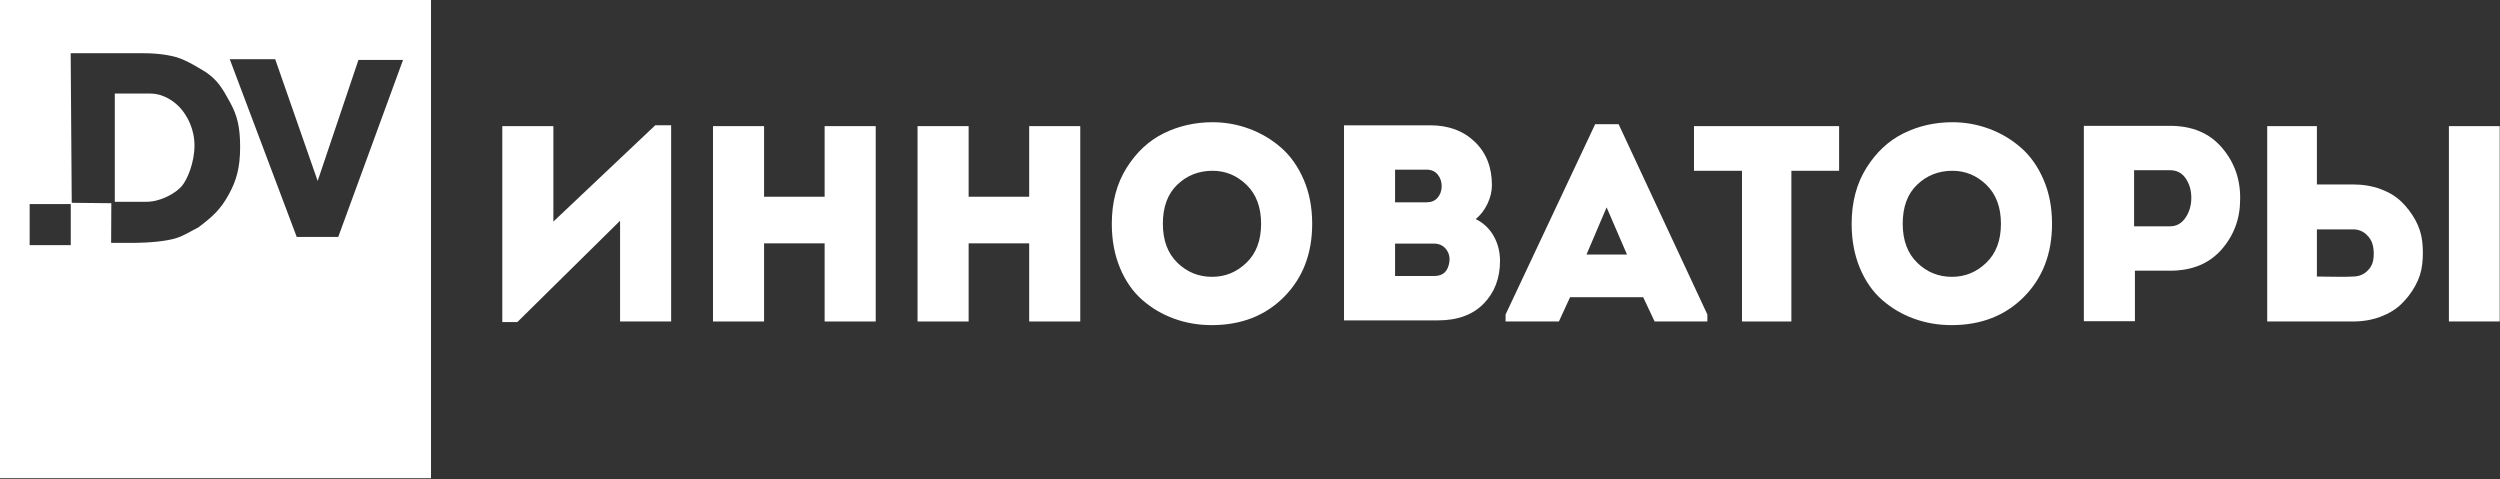 <?xml version="1.0" encoding="UTF-8"?> <svg xmlns="http://www.w3.org/2000/svg" width="1487" height="285" viewBox="0 0 1487 285" fill="none"><rect x="0" y="0" width="1487" height="285" fill="#333333" stroke="none"/> <path d="M368.82 131.29L307.73 191.55H298.77V75.02H329.15V131.79L389.74 74.52H399.2V191.22H368.82V131.29Z" fill="white"></path> <path d="M520.87 191.22H490.49V144.74H454.47V191.22H424.09V75.02H454.47V117.02H490.49V75.02H520.87V191.22Z" fill="white"></path> <path d="M642.54 191.22H612.16V144.74H576.14V191.22H545.76V75.02H576.14V117.02H612.16V75.02H642.54V191.22Z" fill="white"></path> <path d="M780.49 133.12C780.49 150.83 774.93 165.3 763.81 176.53C752.69 187.76 738.33 193.38 720.73 193.38C712.87 193.38 705.43 192.11 698.4 189.56C691.37 187.02 685.06 183.31 679.48 178.44C673.89 173.57 669.46 167.23 666.2 159.43C662.93 151.63 661.3 142.86 661.3 133.12C661.3 120.28 664.23 109.19 670.1 99.84C675.96 90.49 683.35 83.63 692.26 79.26C701.17 74.89 710.82 72.7 721.23 72.7C728.75 72.7 736.03 74 743.06 76.6C750.09 79.2 756.39 82.94 761.98 87.81C767.57 92.68 772.05 99.02 775.43 106.82C778.81 114.62 780.49 123.39 780.49 133.13V133.12ZM691.68 133.12C691.68 142.97 694.56 150.69 700.31 156.28C706.06 161.87 712.93 164.66 720.89 164.66C728.85 164.66 735.58 161.87 741.39 156.28C747.2 150.69 750.1 142.97 750.1 133.12C750.1 123.27 747.22 115.55 741.47 109.96C735.71 104.37 728.96 101.58 721.22 101.58C713.03 101.58 706.06 104.32 700.3 109.8C694.54 115.28 691.67 123.05 691.67 133.12H691.68Z" fill="white"></path> <path d="M887.39 110.21C887.39 113.86 886.5 117.54 884.73 121.25C882.96 124.96 880.63 127.97 877.76 130.3C882.41 132.62 885.98 136 888.47 140.43C890.96 144.86 892.21 149.78 892.21 155.2C892.21 165.49 888.97 173.96 882.5 180.6C876.03 187.24 866.98 190.56 855.36 190.56H799.42V74.53H850.71C861.55 74.53 870.38 77.8 877.19 84.32C884 90.85 887.4 99.48 887.4 110.22L887.39 110.21ZM848.55 100.91H829.79V120.33H848.55C851.31 120.33 853.47 119.45 855.02 117.67C856.57 115.9 857.4 113.74 857.51 111.2C857.62 108.43 856.87 106.03 855.27 103.98C853.66 101.93 851.42 100.91 848.55 100.91ZM853.03 144.9H829.79V164.16H853.2C858.51 164.16 861.5 161.17 862.16 155.2C862.38 152.44 861.63 150.03 859.92 147.98C858.2 145.93 855.91 144.91 853.03 144.91V144.9Z" fill="white"></path> <path d="M977.36 176.78H933.87L927.23 191.22H895.52V187.07L948.81 73.86H962.75L1015.54 187.07V191.22H984.17L977.36 176.78ZM955.61 123.33L943.66 151.38H967.73L955.61 123.33Z" fill="white"></path> <path d="M1036.13 101.58H1007.58V75.02H1093.9V101.58H1065.51V191.22H1036.13V101.58Z" fill="white"></path> <path d="M1220.55 133.12C1220.55 150.83 1214.99 165.3 1203.87 176.53C1192.75 187.76 1178.39 193.38 1160.79 193.38C1152.93 193.38 1145.49 192.11 1138.46 189.56C1131.43 187.02 1125.12 183.31 1119.54 178.44C1113.95 173.57 1109.52 167.23 1106.26 159.43C1102.99 151.63 1101.36 142.86 1101.36 133.12C1101.36 120.28 1104.29 109.19 1110.16 99.84C1116.02 90.49 1123.41 83.63 1132.32 79.26C1141.23 74.89 1150.88 72.7 1161.29 72.7C1168.81 72.7 1176.09 74 1183.12 76.6C1190.15 79.2 1196.45 82.94 1202.04 87.81C1207.63 92.68 1212.11 99.02 1215.49 106.82C1218.87 114.62 1220.55 123.39 1220.55 133.13V133.12ZM1131.74 133.12C1131.74 142.97 1134.62 150.69 1140.37 156.28C1146.12 161.87 1152.99 164.66 1160.95 164.66C1168.91 164.66 1175.64 161.87 1181.45 156.28C1187.26 150.69 1190.16 142.97 1190.16 133.12C1190.16 123.27 1187.28 115.55 1181.53 109.96C1175.77 104.37 1169.02 101.58 1161.28 101.58C1153.09 101.58 1146.12 104.32 1140.36 109.8C1134.6 115.28 1131.73 123.05 1131.73 133.12H1131.74Z" fill="white"></path> <path d="M1269.86 191.05H1239.48V74.85H1290.77C1303.94 74.85 1314.23 79.19 1321.65 87.88C1329.06 96.57 1332.66 106.78 1332.44 118.51C1332.44 130.02 1328.76 139.98 1321.4 148.39C1314.04 156.8 1303.83 161.01 1290.77 161.01H1269.85V191.06L1269.86 191.05ZM1269.36 134.61H1290.77C1294.53 134.61 1297.58 132.92 1299.9 129.55C1302.22 126.17 1303.39 122.22 1303.39 117.68C1303.39 113.14 1302.28 109.41 1300.07 106.14C1297.86 102.88 1294.76 101.24 1290.77 101.24H1269.36V134.61Z" fill="white"></path> <path d="M1378.09 75.02V109.71H1399.5C1405.48 109.71 1410.95 110.62 1415.93 112.45C1420.91 114.28 1425.03 116.77 1428.3 119.92C1431.56 123.07 1434.33 126.7 1436.6 130.79C1438.87 134.89 1440.25 139.17 1440.75 143.66C1441.25 148.14 1441.25 152.62 1440.75 157.11C1440.25 161.59 1438.87 165.88 1436.6 169.98C1434.33 174.08 1431.56 177.7 1428.3 180.85C1425.03 184 1420.91 186.52 1415.93 188.4C1410.95 190.28 1405.47 191.22 1399.5 191.22H1348.54V75.02H1378.09ZM1399.5 136.44H1378.09V164.49C1379.64 164.49 1381.85 164.52 1384.73 164.57C1387.61 164.63 1390.26 164.65 1392.7 164.65C1395.14 164.65 1397.4 164.6 1399.51 164.48C1402.72 164.48 1405.43 163.51 1407.64 161.57C1409.85 159.63 1411.18 157.28 1411.62 154.52C1412.06 151.75 1412.01 149.02 1411.45 146.3C1410.89 143.59 1409.54 141.27 1407.38 139.33C1405.22 137.4 1402.59 136.42 1399.5 136.42V136.44ZM1486.82 75.02V191.22H1456.61V75.02H1486.82Z" fill="white"></path> <path d="M89.38 55.65H68.28V120.02H87.07C95.82 120.02 104.65 114.71 108.04 110.81C111.43 106.9 115.68 96.66 115.68 86.57C115.68 76.48 111.26 68.98 107.8 64.87C104.34 60.77 97.69 55.66 89.38 55.66V55.65Z" fill="white"></path> <path d="M0 0V284.44H256.36V0H0ZM42.09 145.81H17.64V121.36H42.09V145.81ZM135.88 116.02C131.16 124.45 126.83 128.63 117.86 135.33C114.3 136.96 109.26 140.44 104.04 141.88C98.46 143.42 89.58 144.47 77.76 144.47H66.1L66.22 120.87L42.67 120.63L42.04 31.65H85.07C95.85 31.65 103.86 33.27 108.77 35.41C114.53 37.92 118.24 40.5 122.14 42.72C129.74 47.89 132.29 52.62 136.85 60.89C141.15 68.7 142.83 75.64 142.83 87.41C142.83 99.77 140.6 107.59 135.88 116.02ZM201.2 140.92H176.49L136.65 35.2H163.68L188.95 107.62L213.2 35.66H239.72L201.19 140.92H201.2Z" fill="white"></path> </svg> 